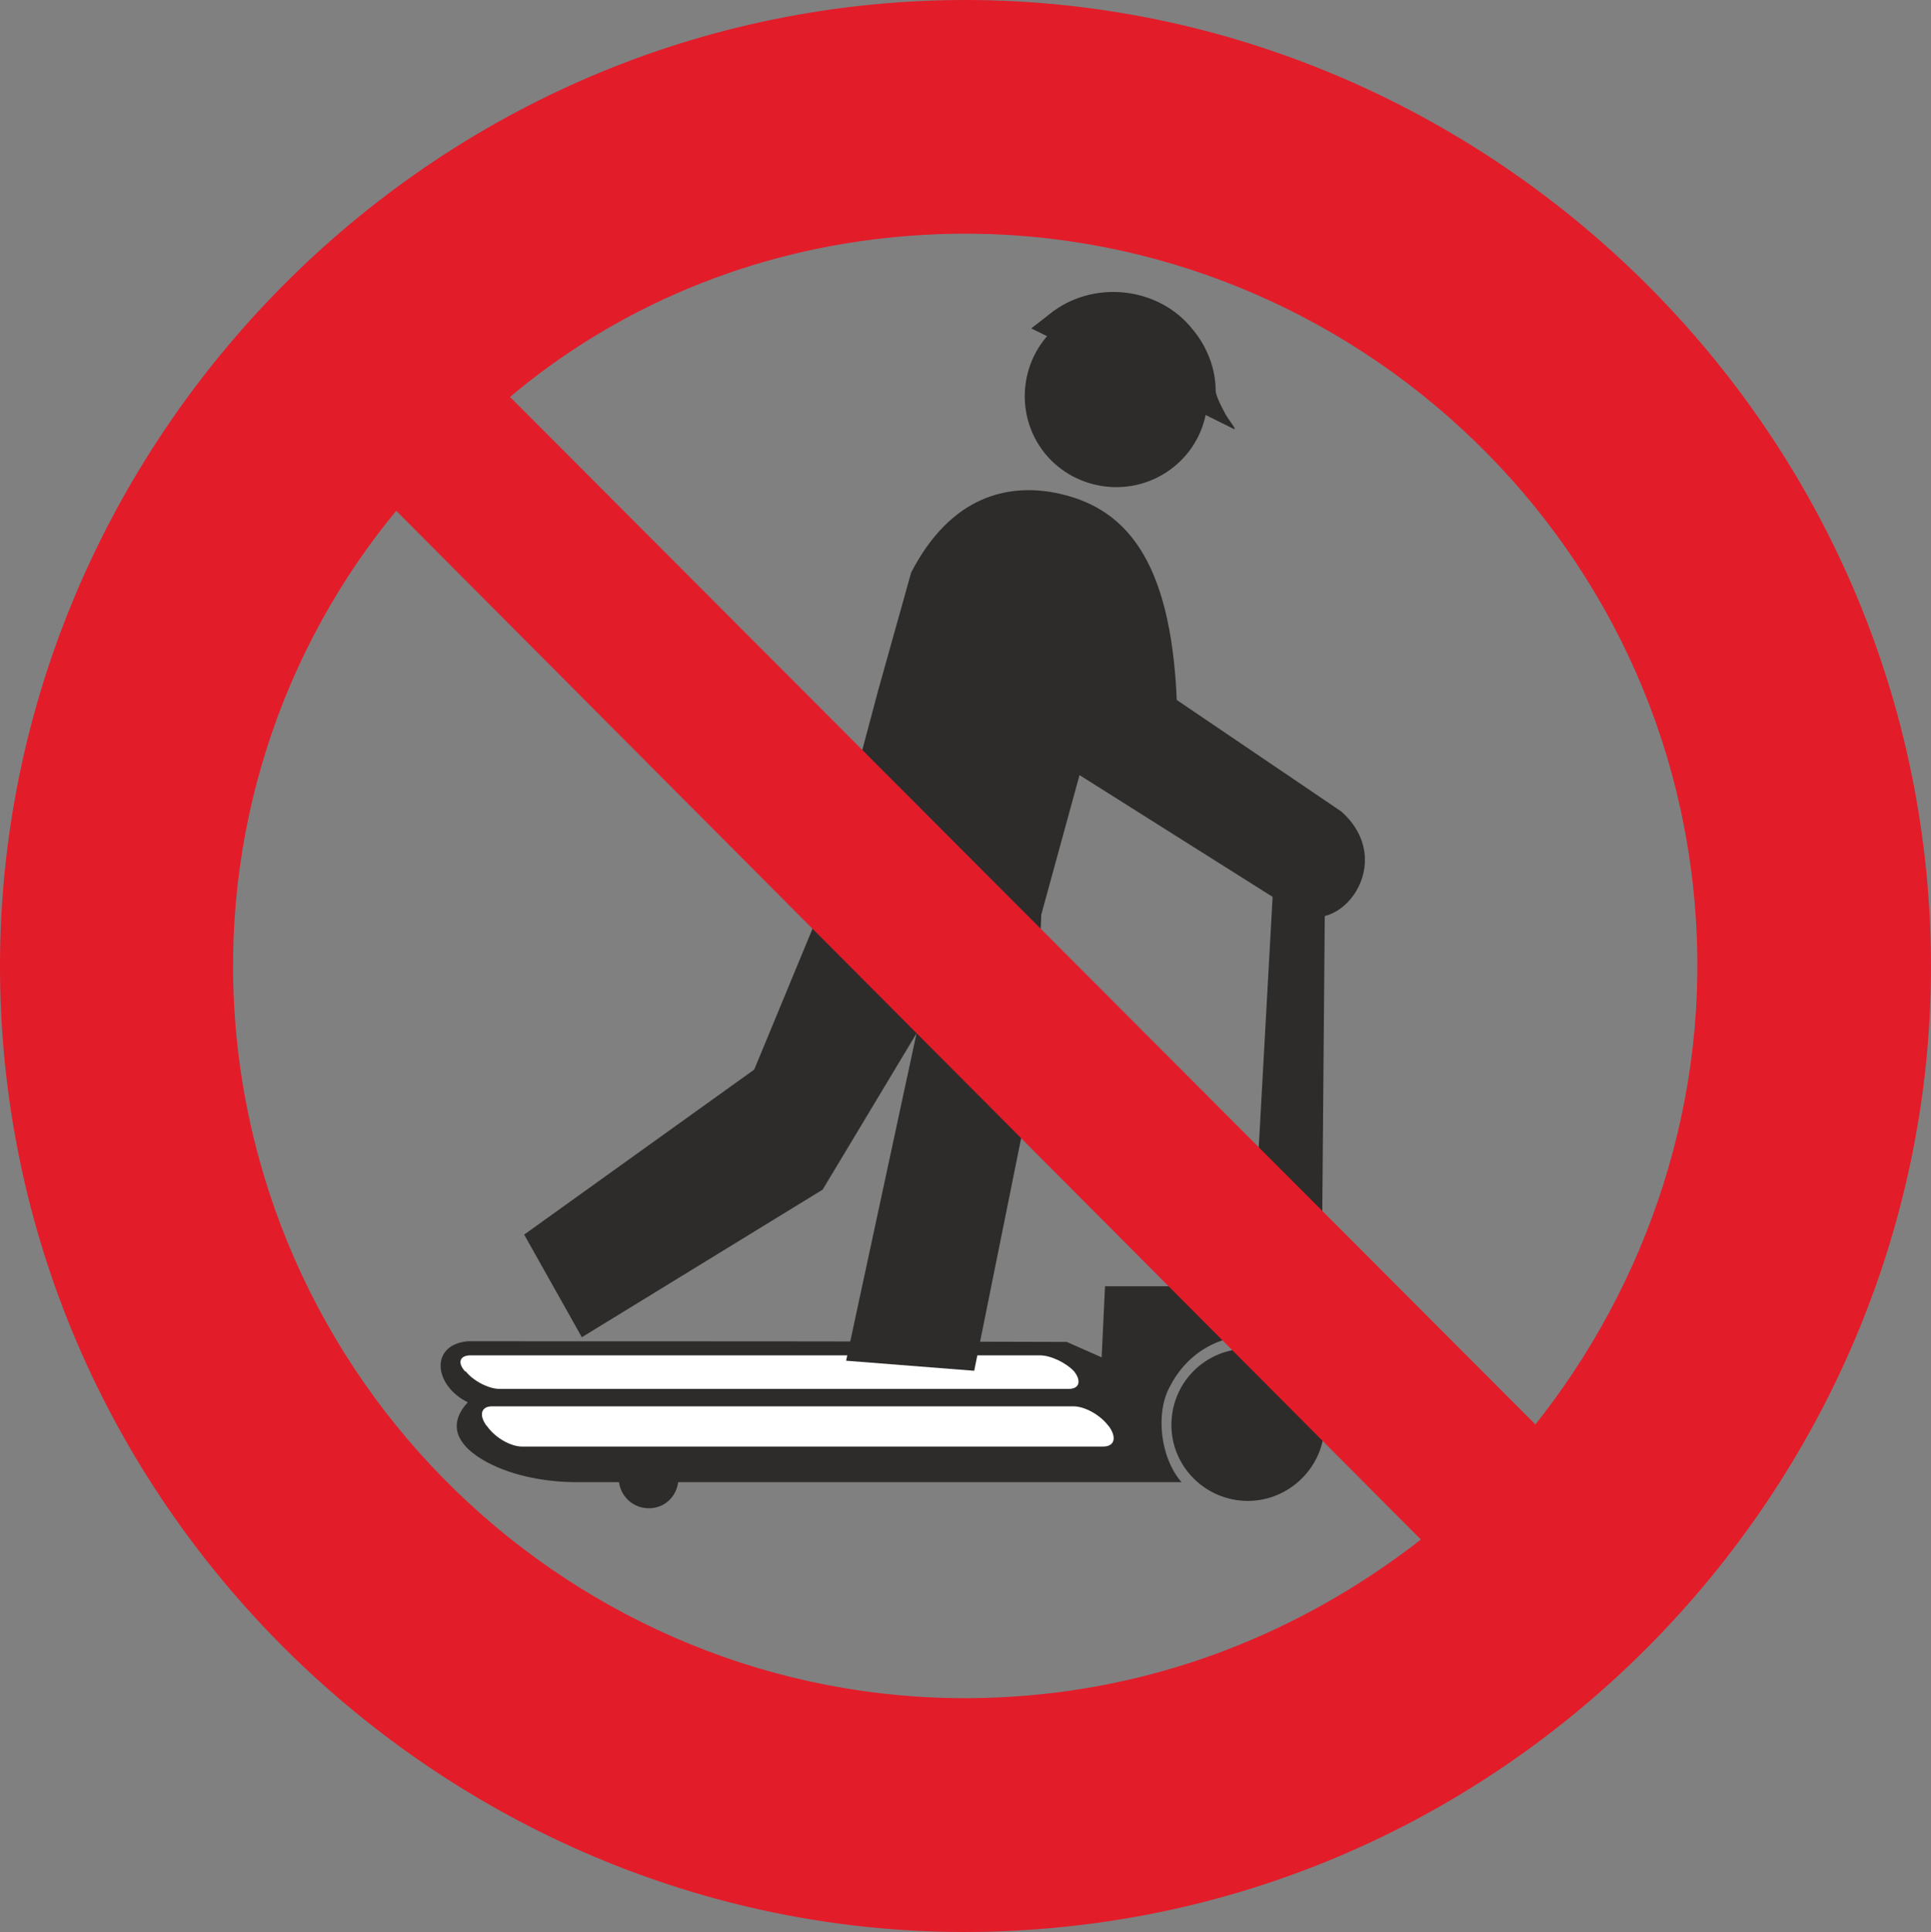 <svg height="276.492" viewBox="0 0 207.286 207.369" width="276.382" xmlns="http://www.w3.org/2000/svg"><rect x="0" y="0" width="207.286" height="207.369" fill="#808080" stroke="none"/><path style="fill:#2d2c2b" d="M263.654 479.12c-1.8 0-3.24-1.44-3.24-3.24 0-1.8 1.44-3.24 3.24-3.24 1.8 0 3.168 1.44 3.168 3.24 0 1.8-1.368 3.24-3.168 3.24zm57.816-125.567c-3.384-4.248-9.576-4.896-13.752-1.512-4.248 3.384-4.968 9.576-1.584 13.824 3.384 4.176 9.576 4.896 13.824 1.512 4.248-3.384 4.896-9.576 1.512-13.824zm6.48 124.776c-4.536 0-8.208-3.672-8.208-8.136 0-4.608 3.672-8.208 8.208-8.208 4.464 0 8.208 3.6 8.208 8.208 0 4.464-3.744 8.136-8.208 8.136z" transform="translate(-193.995 -317.23)"/><path style="fill:#2d2c2b" d="M322.622 455.289h-10.008l-.36 7.632-3.744-1.656c-21.384-.072-42.84-.072-64.296-.072-4.104.36-3.672 4.752 0 6.552-2.664 2.88-.432 5.256 2.592 6.696 3.096 1.512 6.84 1.872 8.784 1.872h65.232c-2.304-2.664-2.808-7.488-1.224-10.296 2.592-5.112 9.504-8.064 16.2-1.8l.432-51.84-5.4-2.952-1.944 35.136zm3.816-92.016c.432.144-.648-1.008-1.08-1.944-.504-.936-.864-1.8-.864-2.16 0-2.376-.936-4.752-2.448-6.552-3.672-4.68-10.8-5.4-15.408-1.656-.432.36-1.296 1.008-1.944 1.512z" transform="translate(-193.995 -317.23)"/><path style="fill:#fff" d="M244.502 462.705h61.128c1.152 0 2.808.792 3.672 1.728.792 1.008.576 1.872-.576 1.872h-61.128c-1.152 0-2.808-.864-3.6-1.872h-.072c-.864-.936-.576-1.728.576-1.728zm2.304 5.472h62.424c1.224 0 2.88.936 3.744 2.088l.072.072c.864 1.224.576 2.16-.648 2.16h-62.352c-1.224 0-2.88-.936-3.744-2.16l-.072-.072c-.864-1.152-.576-2.088.576-2.088z" transform="translate(-193.995 -317.23)"/><path style="fill:#2d2c2b" d="m291.806 378.68-3.528 12.6-6.408 24.049-6.912 16.704-24.696 17.712 6.192 11.016 25.848-15.84 10.08-16.776-7.56 35.136 13.752 1.08 6.48-32.112.72-16.848 4.104-14.976 23.184 14.616c4.68 3.024 11.088-5.256 4.896-10.728l-17.64-11.952c-.648-15.336-5.688-20.808-13.104-22.248-4.896-.936-11.088.216-15.408 8.568z" transform="translate(-193.995 -317.23)"/><path style="fill:#e31c2a;stroke:#e31c2a;stroke-width:.576;stroke-miterlimit:10.433" d="M288.638 317.913c56.448-4.968 106.992 37.512 111.96 94.032 4.968 56.52-37.512 107.064-93.96 111.96-56.376 5.04-106.992-37.44-111.96-93.96-4.968-56.52 37.512-107.064 93.96-112.032zm58.32 164.592L236.51 371.625c-12.6 15.12-19.296 35.064-17.496 56.016 3.816 43.416 42.192 75.6 85.392 71.856 16.056-1.368 30.528-7.56 42.552-16.992zm11.88-11.952c12.24-15.264 19.224-35.352 17.352-56.52-3.744-43.272-42.264-75.456-85.392-71.712-16.2 1.368-30.96 7.704-42.48 17.496z" transform="translate(-193.995 -317.23)"/></svg>
